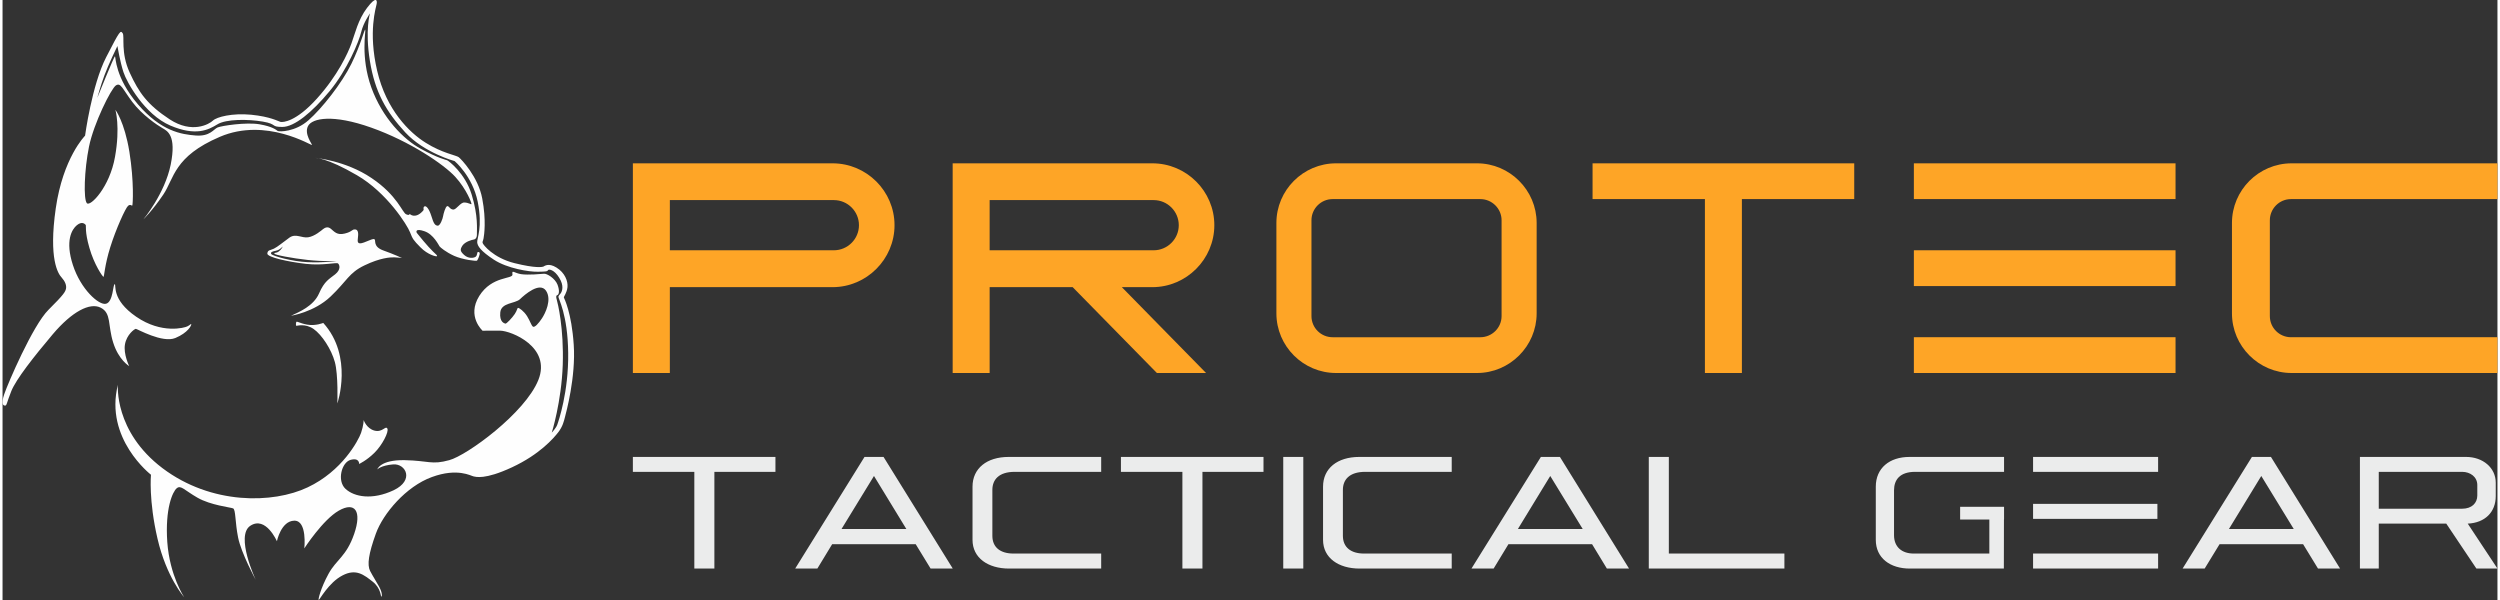 <?xml version="1.0" encoding="UTF-8"?> <svg xmlns="http://www.w3.org/2000/svg" xmlns:xlink="http://www.w3.org/1999/xlink" xmlns:xodm="http://www.corel.com/coreldraw/odm/2003" xml:space="preserve" width="250px" height="60px" version="1.1" style="shape-rendering:geometricPrecision; text-rendering:geometricPrecision; image-rendering:optimizeQuality; fill-rule:evenodd; clip-rule:evenodd" viewBox="0 0 247.62 59.55"><rect x="0" y="0" width="247.62" height="59.55" fill="#333333" stroke="none"/> <defs> <style type="text/css"> .fil0 {fill:#FEFEFE} .fil1 {fill:#FEA526} .fil2 {fill:#EBECEC;fill-rule:nonzero} </style> </defs> <g id="Слой_x0020_1">  <path class="fil0" d="M11.45 38.19c0,0 -0.41,4.62 4.43,8.28 4.84,3.65 10.97,3.53 14.4,1.9 3.44,-1.62 5.03,-4.65 5.3,-5.4 0.26,-0.75 0.26,-1.28 0.26,-1.28 0,0 0.28,0.84 1.08,1.05 0.8,0.2 1.08,-0.52 1.27,-0.21 0.18,0.32 -0.52,1.67 -1.29,2.42 -0.76,0.75 -1.51,1.1 -1.51,1.1 0,0 0.05,-0.65 -0.84,-0.41 -0.9,0.24 -1.38,2.08 -0.51,2.88 0.88,0.81 2.66,1.13 4.77,0.14 2.1,-1 1.2,-2.66 -0.03,-2.57 -1.22,0.1 -1.59,0.5 -1.59,0.5 0,0 0.28,-0.96 2.7,-0.92 2.42,0.05 2.69,0.49 4.45,0 1.77,-0.48 7.53,-4.68 8.84,-7.96 1.31,-3.28 -2.71,-4.88 -3.79,-4.89 -1.08,-0.02 -1.74,0.01 -1.74,0.01 0,0 -1.6,-1.42 -0.34,-3.45 1.27,-2.03 3.37,-1.65 3.3,-2.15 -0.08,-0.5 0.17,-0.13 0.85,-0.02 0.69,0.11 2,-0.02 2.28,-0.04 0.29,-0.03 1.09,0.45 1.34,1.08 0.24,0.64 0.13,0.98 0,1.03 -0.14,0.04 -0.17,0.17 -0.07,0.48 0.09,0.31 0.71,2.79 0.59,6.46 -0.13,3.67 -1.09,6.72 -1.09,6.72 0,0 0.41,-0.43 0.54,-0.77 0.12,-0.33 1.14,-3.27 1.09,-7.13 -0.04,-3.86 -1,-5.43 -0.97,-5.59 0.04,-0.16 0.09,-0.14 0.23,-0.34 0.14,-0.2 0.35,-0.74 -0.15,-1.54 -0.49,-0.81 -1.03,-0.88 -1.11,-0.76 -0.07,0.13 -0.17,0.15 -1.02,0.16 -0.85,0.02 -3.04,-0.33 -4.36,-1.2 -1.32,-0.87 -1.61,-1.34 -1.65,-1.71 -0.04,-0.37 0.56,-1.5 0.05,-4.04 -0.52,-2.55 -2.29,-4.03 -2.29,-4.03 0,0 -3.01,-0.81 -4.9,-2.85 -1.89,-2.05 -3.01,-3.99 -3.51,-7.09 -0.5,-3.11 0.01,-4.72 0.01,-4.72 0,0 -0.65,0.91 -0.87,1.84 -0.22,0.94 -1.39,3.77 -3.14,5.88 -1.75,2.11 -3.5,3.55 -4.69,3.55 -1.18,0 -0.48,-0.28 -1.93,-0.53 -1.46,-0.25 -3.66,-0.27 -4.53,0.28 -0.88,0.54 -2.13,1.19 -4.66,0.11 -2.53,-1.08 -4.32,-4.28 -4.65,-5.3 -0.33,-1.01 -0.6,-2.59 -0.6,-2.59 0,0 -0.89,1.82 -1.28,2.89 -0.4,1.07 -0.72,2.26 -0.72,2.26 0,0 1.68,-4.17 1.76,-4.13 0.08,0.04 -0.01,2.1 2.28,4.77 2.3,2.67 4.31,2.98 5.73,3.09 1.43,0.11 1.77,-0.63 2.18,-0.8 0.4,-0.17 2.85,-0.54 4.17,-0.31 1.31,0.23 1.64,0.56 1.79,0.66 0.16,0.09 1.74,0.1 3.05,-1.06 1.32,-1.15 3.32,-3.68 4.27,-5.62 0.95,-1.94 1.29,-3.47 1.37,-3.37 0.08,0.09 -0.49,2.7 0.6,5.73 1.1,3.03 3.2,5.17 4.93,6.1 1.73,0.94 2.47,1.08 2.6,1.13 0.13,0.05 1.77,1.26 2.43,3.4 0.66,2.14 0.51,3.46 0.52,3.9 0.02,0.45 -0.19,0.55 -0.33,0.57 -0.14,0.02 -0.82,0.19 -1.1,0.59 -0.27,0.41 -0.23,0.58 0.18,0.95 0.42,0.37 0.95,0.3 1.13,0.16 0.18,-0.15 0.12,-0.43 0.21,-0.46 0.08,-0.03 0.23,0 0.18,0.23 -0.05,0.23 -0.19,0.55 -0.26,0.62 -0.07,0.07 -1.43,-0.1 -2.26,-0.47 -0.84,-0.38 -1.39,-0.85 -1.46,-0.95 -0.07,-0.09 -0.59,-1.2 -1.5,-1.5 -0.91,-0.31 -0.82,0.06 -0.75,0.17 0.07,0.11 1.16,1.43 1.58,1.82 0.42,0.38 0.46,0.43 0.41,0.49 -0.05,0.06 -0.91,-0.14 -1.63,-0.88 -0.72,-0.73 -0.77,-0.82 -1.04,-1.5 -0.26,-0.68 -2.27,-3.92 -5.27,-5.66 -3,-1.75 -4.14,-1.72 -4.14,-1.72 0,0 3.02,0.26 5.59,2 2.58,1.73 3.06,3.45 3.44,3.6 0.37,0.16 0.26,-0.04 0.37,-0.01 0.1,0.03 0.17,0.19 0.56,0.14 0.39,-0.05 0.78,-0.5 0.8,-0.56 0.03,-0.05 -0.08,-0.26 0.08,-0.35 0.16,-0.1 0.45,0.19 0.69,0.95 0.23,0.76 0.36,0.93 0.62,0.96 0.26,0.03 0.51,-0.72 0.54,-0.92 0.03,-0.21 0.23,-0.97 0.41,-1.02 0.18,-0.04 0.27,0.33 0.6,0.34 0.33,0.01 0.71,-0.73 1.12,-0.7 0.42,0.02 0.63,0.21 0.69,0.16 0.05,-0.05 -0.48,-1.47 -1.6,-2.7 -1.13,-1.24 -4.51,-3.53 -8.34,-4.89 -3.83,-1.36 -5.87,-0.94 -6.28,-0.16 -0.41,0.78 0.41,1.78 0.39,1.88 -0.01,0.11 -4.54,-2.78 -9.14,-0.81 -4.59,1.96 -4.53,4.13 -5.62,5.74 -1.09,1.61 -1.97,2.45 -1.97,2.45 0,0 2.11,-2.51 2.71,-5.43 0.59,-2.92 -0.34,-3.34 -0.82,-3.62 -0.47,-0.27 -2,-1.28 -3,-2.61 -0.99,-1.33 -1.14,-1.94 -1.62,-1.63 -0.48,0.32 -2.2,3.77 -2.67,6.08 -0.47,2.31 -0.56,5.23 -0.21,5.61 0.34,0.37 2.26,-1.59 2.79,-4.59 0.54,-3 0.04,-4.68 0.04,-4.68 0,0 0.9,1.17 1.39,4.17 0.48,3 0.34,5.25 0.29,5.32 -0.06,0.08 -0.17,-0.17 -0.42,0.04 -0.25,0.2 -1.21,2.31 -1.77,4.11 -0.56,1.79 -0.6,2.94 -0.67,2.94 -0.08,0 -0.93,-1.22 -1.4,-2.88 -0.48,-1.65 -0.3,-2.2 -0.37,-2.28 -0.07,-0.08 -0.35,-0.39 -0.87,0.03 -0.51,0.42 -1.18,1.55 -0.4,3.95 0.78,2.41 2.58,4.03 3.29,3.85 0.72,-0.19 0.68,-1.94 0.86,-1.94 0.19,0 -0.39,1.5 2.14,3.23 2.53,1.74 4.8,1.09 5.06,0.96 0.27,-0.12 0.39,-0.31 0.4,-0.21 0.02,0.1 -0.31,0.83 -1.58,1.36 -1.28,0.53 -3.78,-0.9 -3.92,-0.91 -0.13,0 -0.91,0.57 -1.08,1.54 -0.17,0.97 0.42,2.16 0.42,2.16 0,0 -1.05,-0.61 -1.59,-2.34 -0.55,-1.74 -0.16,-2.91 -1.24,-3.46 -1.07,-0.54 -2.84,0.38 -4.75,2.63 -1.9,2.25 -3.65,4.48 -4.12,5.65 -0.47,1.17 -0.44,1.44 -0.62,1.44 -0.19,0 -0.41,-0.16 -0.08,-1.14 0.33,-0.99 2.83,-6.83 4.39,-8.37 1.56,-1.55 1.67,-1.79 1.74,-2.11 0.06,-0.33 -0.1,-0.72 -0.44,-1.1 -0.35,-0.37 -1.3,-1.83 -0.58,-6.85 0.72,-5.03 2.91,-7.22 2.91,-7.22 0,0 0.68,-5.04 2.09,-7.78 1.4,-2.73 1.42,-2.68 1.64,-2.39 0.22,0.3 -0.22,1.91 0.7,3.91 0.92,2 1.75,3.18 3.97,4.64 2.22,1.45 3.92,0.48 4.29,0.12 0.38,-0.36 1.91,-0.76 3.8,-0.58 1.89,0.19 2.67,0.64 2.9,0.71 0.24,0.06 1.54,0 3.62,-2.31 2.08,-2.31 3.09,-4.53 3.43,-5.48 0.35,-0.95 0.64,-2.33 1.55,-3.53 0.91,-1.2 1.02,-0.75 0.95,-0.39 -0.06,0.36 -0.86,2.75 0.05,6.64 0.91,3.89 3.2,6.14 4.83,7.15 1.62,1.02 3.01,1.23 3.26,1.42 0.25,0.19 1.94,1.95 2.34,4.11 0.41,2.16 0.19,3.63 0.13,3.95 -0.06,0.32 -0.13,0.3 -0.09,0.46 0.04,0.17 1.04,1.47 3.16,2 2.13,0.53 2.75,0.38 2.85,0.35 0.11,-0.04 0.5,-0.42 1.32,0.09 0.83,0.51 1.15,1.35 1.09,1.94 -0.06,0.58 -0.39,0.96 -0.36,1.03 0.03,0.08 0.77,1.49 0.98,4.69 0.22,3.2 -0.76,6.75 -0.87,7.18 -0.11,0.42 -0.22,0.93 -0.67,1.51 -0.45,0.58 -1.83,2.19 -4.58,3.47 -2.75,1.28 -3.62,0.94 -3.84,0.9 -0.22,-0.03 -1.56,-0.87 -4.12,0.07 -2.56,0.93 -4.84,3.62 -5.56,5.62 -0.72,2 -0.88,3.09 -0.57,3.7 0.32,0.61 0.52,0.88 0.89,1.55 0.36,0.66 0.29,1 0.22,1 -0.06,0 -0.03,-0.84 -0.87,-1.5 -0.84,-0.65 -1.63,-1.32 -2.99,-0.6 -1.37,0.71 -2.27,2.44 -2.35,2.43 -0.08,-0.01 0.18,-1.14 0.97,-2.59 0.8,-1.46 1.77,-1.71 2.55,-3.97 0.78,-2.27 0.08,-3.22 -1.52,-2.31 -1.59,0.9 -3.43,3.75 -3.43,3.75 0,0 0.31,-2.78 -1,-2.75 -1.31,0.03 -1.72,2.04 -1.72,2.04 0,0 -1.1,-2.53 -2.63,-1.54 -1.53,0.98 0.53,5.38 0.53,5.38 0,0 -1.44,-2.65 -1.75,-4.2 -0.31,-1.54 -0.23,-2.79 -0.5,-2.9 -0.26,-0.11 -2.22,-0.31 -3.53,-1.06 -1.31,-0.75 -1.65,-1.28 -2.06,-0.94 -0.41,0.34 -1.17,2.01 -0.94,5.34 0.24,3.33 1.67,5.47 1.67,5.47 0,0 -1.75,-1.97 -2.64,-5.8 -0.89,-3.82 -0.65,-6.35 -0.65,-6.35 0,0 -4.64,-3.58 -3.28,-8.93zm39.72 -7.63c0.1,-0.01 0.57,0.31 0.89,0.82 0.32,0.52 0.4,0.88 0.57,1.03 0.17,0.15 0.59,-0.33 0.91,-0.82 0.32,-0.48 1.01,-1.86 0.39,-2.75 -0.63,-0.88 -2.09,0.39 -2.57,0.85 -0.49,0.46 -1.86,0.33 -1.96,1.31 -0.1,0.98 0.41,1.09 0.51,1.12 0.09,0.04 0.68,-0.58 0.93,-0.96 0.25,-0.37 0.23,-0.6 0.33,-0.6zm-19.34 1.49c0,0 -0.77,0.32 -1.59,0.17 -0.82,-0.15 -1.04,-0.39 -1.09,-0.25 -0.05,0.13 -0.04,0.37 0.02,0.37 0.05,0 0.87,-0.26 1.7,0.31 0.83,0.58 1.77,2.03 2.11,3.28 0.35,1.25 0.25,4.11 0.25,4.11 0,0 1.61,-4.66 -1.4,-7.99zm-3.2 -0.71c0,0 2.29,-0.35 3.93,-1.91 1.64,-1.56 1.8,-2.34 3.36,-3.09 1.56,-0.75 2.55,-0.81 2.95,-0.8 0.41,0.01 0.78,0.07 0.78,0.07 0,0 -0.78,-0.37 -1.85,-0.75 -1.07,-0.38 -0.72,-1.01 -0.88,-1.11 -0.16,-0.09 -0.38,0.07 -1.06,0.32 -0.69,0.25 -0.63,-0.11 -0.59,-0.47 0.05,-0.36 0.06,-0.81 -0.27,-0.83 -0.34,-0.02 -0.28,0.23 -1.04,0.41 -0.76,0.19 -1.03,-0.19 -1.37,-0.47 -0.33,-0.28 -0.62,-0.09 -0.78,0.03 -0.15,0.12 -0.82,0.71 -1.47,0.81 -0.66,0.1 -1.23,-0.41 -1.86,0.03 -0.63,0.45 -1.17,0.92 -1.55,1.1 -0.37,0.18 -0.61,0.11 -0.65,0.48 -0.04,0.37 2.09,0.83 3.84,1.03 1.75,0.19 3.03,-0.18 3.18,-0.04 0.16,0.14 0.3,0.6 -0.28,1.07 -0.58,0.47 -1.07,0.66 -1.61,1.91 -0.55,1.25 -1.96,1.83 -2.78,2.21zm-0.81 -6.88c0,0 -0.15,0.32 -0.41,0.5 -0.27,0.19 -0.38,0.07 -0.44,0.2 -0.05,0.13 1.84,0.48 3.32,0.64 1.48,0.16 2.85,0.12 2.85,0.12 0,0 -1.33,0.17 -2.87,0.1 -1.53,-0.07 -3.47,-0.61 -3.6,-0.81 -0.12,-0.19 0.17,-0.27 0.44,-0.32 0.27,-0.06 0.4,-0.13 0.71,-0.43z"></path> <path class="fil1" d="M62.56 16.21l3.5 0 0.17 0 16.15 0c3.38,0 6.15,2.76 6.15,6.14l0 0c0,3.38 -2.77,6.15 -6.15,6.15l-16.15 0 0 8.52 -3.67 0 0 -20.81zm3.67 3.65l0 4.98 16.28 0c1.37,0 2.49,-1.12 2.49,-2.49l0 0c0,-1.37 -1.12,-2.49 -2.49,-2.49l-16.28 0zm102.73 -3.65l3.67 0 11.15 0 0 3.55 -11.15 0 0 17.26 -3.67 0 0 -17.26 -11.15 0 0 -3.55 11.15 0zm-74.66 0l3.5 0 0.17 0 16.15 0c3.38,0 6.15,2.76 6.15,6.14l0 0c0,3.38 -2.77,6.15 -6.15,6.15l-3.03 0 8.36 8.52 -4.88 0 -8.36 -8.52 -8.24 0 0 8.52 -3.67 0 0 -20.81zm3.67 3.65l0 4.98 16.28 0c1.37,0 2.49,-1.12 2.49,-2.49l0 0c0,-1.37 -1.12,-2.49 -2.49,-2.49l-16.28 0zm48.37 -3.65l-13.99 0c-3.26,0 -5.92,2.66 -5.92,5.92l0 8.97c0,3.26 2.66,5.92 5.92,5.92l13.99 0c3.25,0 5.92,-2.66 5.92,-5.92l0 -8.97c0,-3.26 -2.67,-5.92 -5.92,-5.92zm101.28 0l-20.43 0c-3.26,0 -5.92,2.66 -5.92,5.92l0 8.97c0,3.26 2.66,5.92 5.92,5.92l20.43 0 0 -3.55 -20.49 0c-1.16,0 -2.1,-0.94 -2.1,-2.1l0 -9.51c0,-1.15 0.94,-2.1 2.1,-2.1l20.49 0 0 -3.55zm-100.95 3.55l-14.66 0c-1.16,0 -2.1,0.95 -2.1,2.1l0 9.51c0,1.16 0.94,2.1 2.1,2.1l14.66 0c1.16,0 2.11,-0.94 2.11,-2.1l0 -9.51c0,-1.15 -0.95,-2.1 -2.11,-2.1zm43.03 -3.55l25.97 0 0 3.55 -25.97 0 0 -3.55zm0 17.26l25.97 0 0 3.55 -25.97 0 0 -3.55zm0 -8.63l25.97 0 0 3.55 -25.97 0 0 -3.55z"></path> <path class="fil2" d="M235.84 46.83l8.27 0c0.81,0 1.51,0.5 1.51,1.31l0 1.04c0,0.74 -0.54,1.31 -1.51,1.31l-8.27 0 0 -3.66zm11.78 9.6l-2.95 -4.46c1.71,-0.08 2.78,-1.14 2.78,-2.73l0 -1.33c0,-1.49 -1.28,-2.56 -2.95,-2.56l-10.53 0 0 11.08 1.87 0 0 -4.46 6.7 0 2.99 4.46 2.09 0zm-26.65 -3.93l3.21 -5.26 3.22 5.26 -6.43 0zm8.84 3.93l2.19 0 -6.86 -11.08 -1.89 0 -6.88 11.08 2.19 0 1.48 -2.42 8.29 0 1.48 2.42zm-28.28 0l12.41 0 0 -1.49 -12.41 0 0 1.49zm0 -4.93l12.34 0 0 -1.49 -12.34 0 0 1.49zm0 -4.67l12.41 0 0 -1.48 -12.41 0 0 1.48zm-12.23 9.6l9.33 0 0.01 -4.87 0.01 0 0 -1.26 -1.46 0 -2.9 0 0 1.26 2.9 0 0 3.38 -7.51 0c-1.17,0 -1.95,-0.65 -1.95,-1.82l0 -4.45c0,-1.06 0.58,-1.84 2.1,-1.84l8.82 0 0 -1.48 -9.39 0c-1.98,0 -3.34,1.11 -3.34,2.95l0 5.28c0,1.81 1.43,2.85 3.38,2.85zm-25.91 0l13.46 0 0 -1.49 -11.47 0 0 -9.59 -1.99 0 0 11.08zm-12.99 -3.93l3.21 -5.26 3.22 5.26 -6.43 0zm8.83 3.93l2.2 0 -6.86 -11.08 -1.89 0 -6.89 11.08 2.2 0 1.47 -2.42 8.3 0 1.47 2.42zm-24.54 0l9.14 0 0 -1.49 -8.71 0c-1.28,0 -2.09,-0.61 -2.09,-1.76l0 -4.56c0,-0.99 0.62,-1.79 2.22,-1.79l8.58 0 0 -1.48 -9.18 0c-2.16,0 -3.59,1.13 -3.59,2.95l0 5.28c0,1.79 1.53,2.85 3.63,2.85zm-7.58 0l1.99 0 0 -11.08 -1.99 0 0 11.08zm-10.01 0l1.99 0 0 -9.6 6.06 0 0 -1.48 -14.15 0 0 1.48 6.1 0 0 9.6zm-17.2 0l9.14 0 0 -1.49 -8.71 0c-1.29,0 -2.09,-0.61 -2.09,-1.76l0 -4.56c0,-0.99 0.62,-1.79 2.22,-1.79l8.58 0 0 -1.48 -9.19 0c-2.15,0 -3.58,1.13 -3.58,2.95l0 5.28c0,1.79 1.53,2.85 3.63,2.85zm-16.63 -3.93l3.22 -5.26 3.21 5.26 -6.43 0zm8.84 3.93l2.2 0 -6.87 -11.08 -1.89 0 -6.88 11.08 2.2 0 1.47 -2.42 8.29 0 1.48 2.42zm-23.45 0l1.99 0 0 -9.6 6.06 0 0 -1.48 -14.15 0 0 1.48 6.1 0 0 9.6z"></path> </g> </svg> 